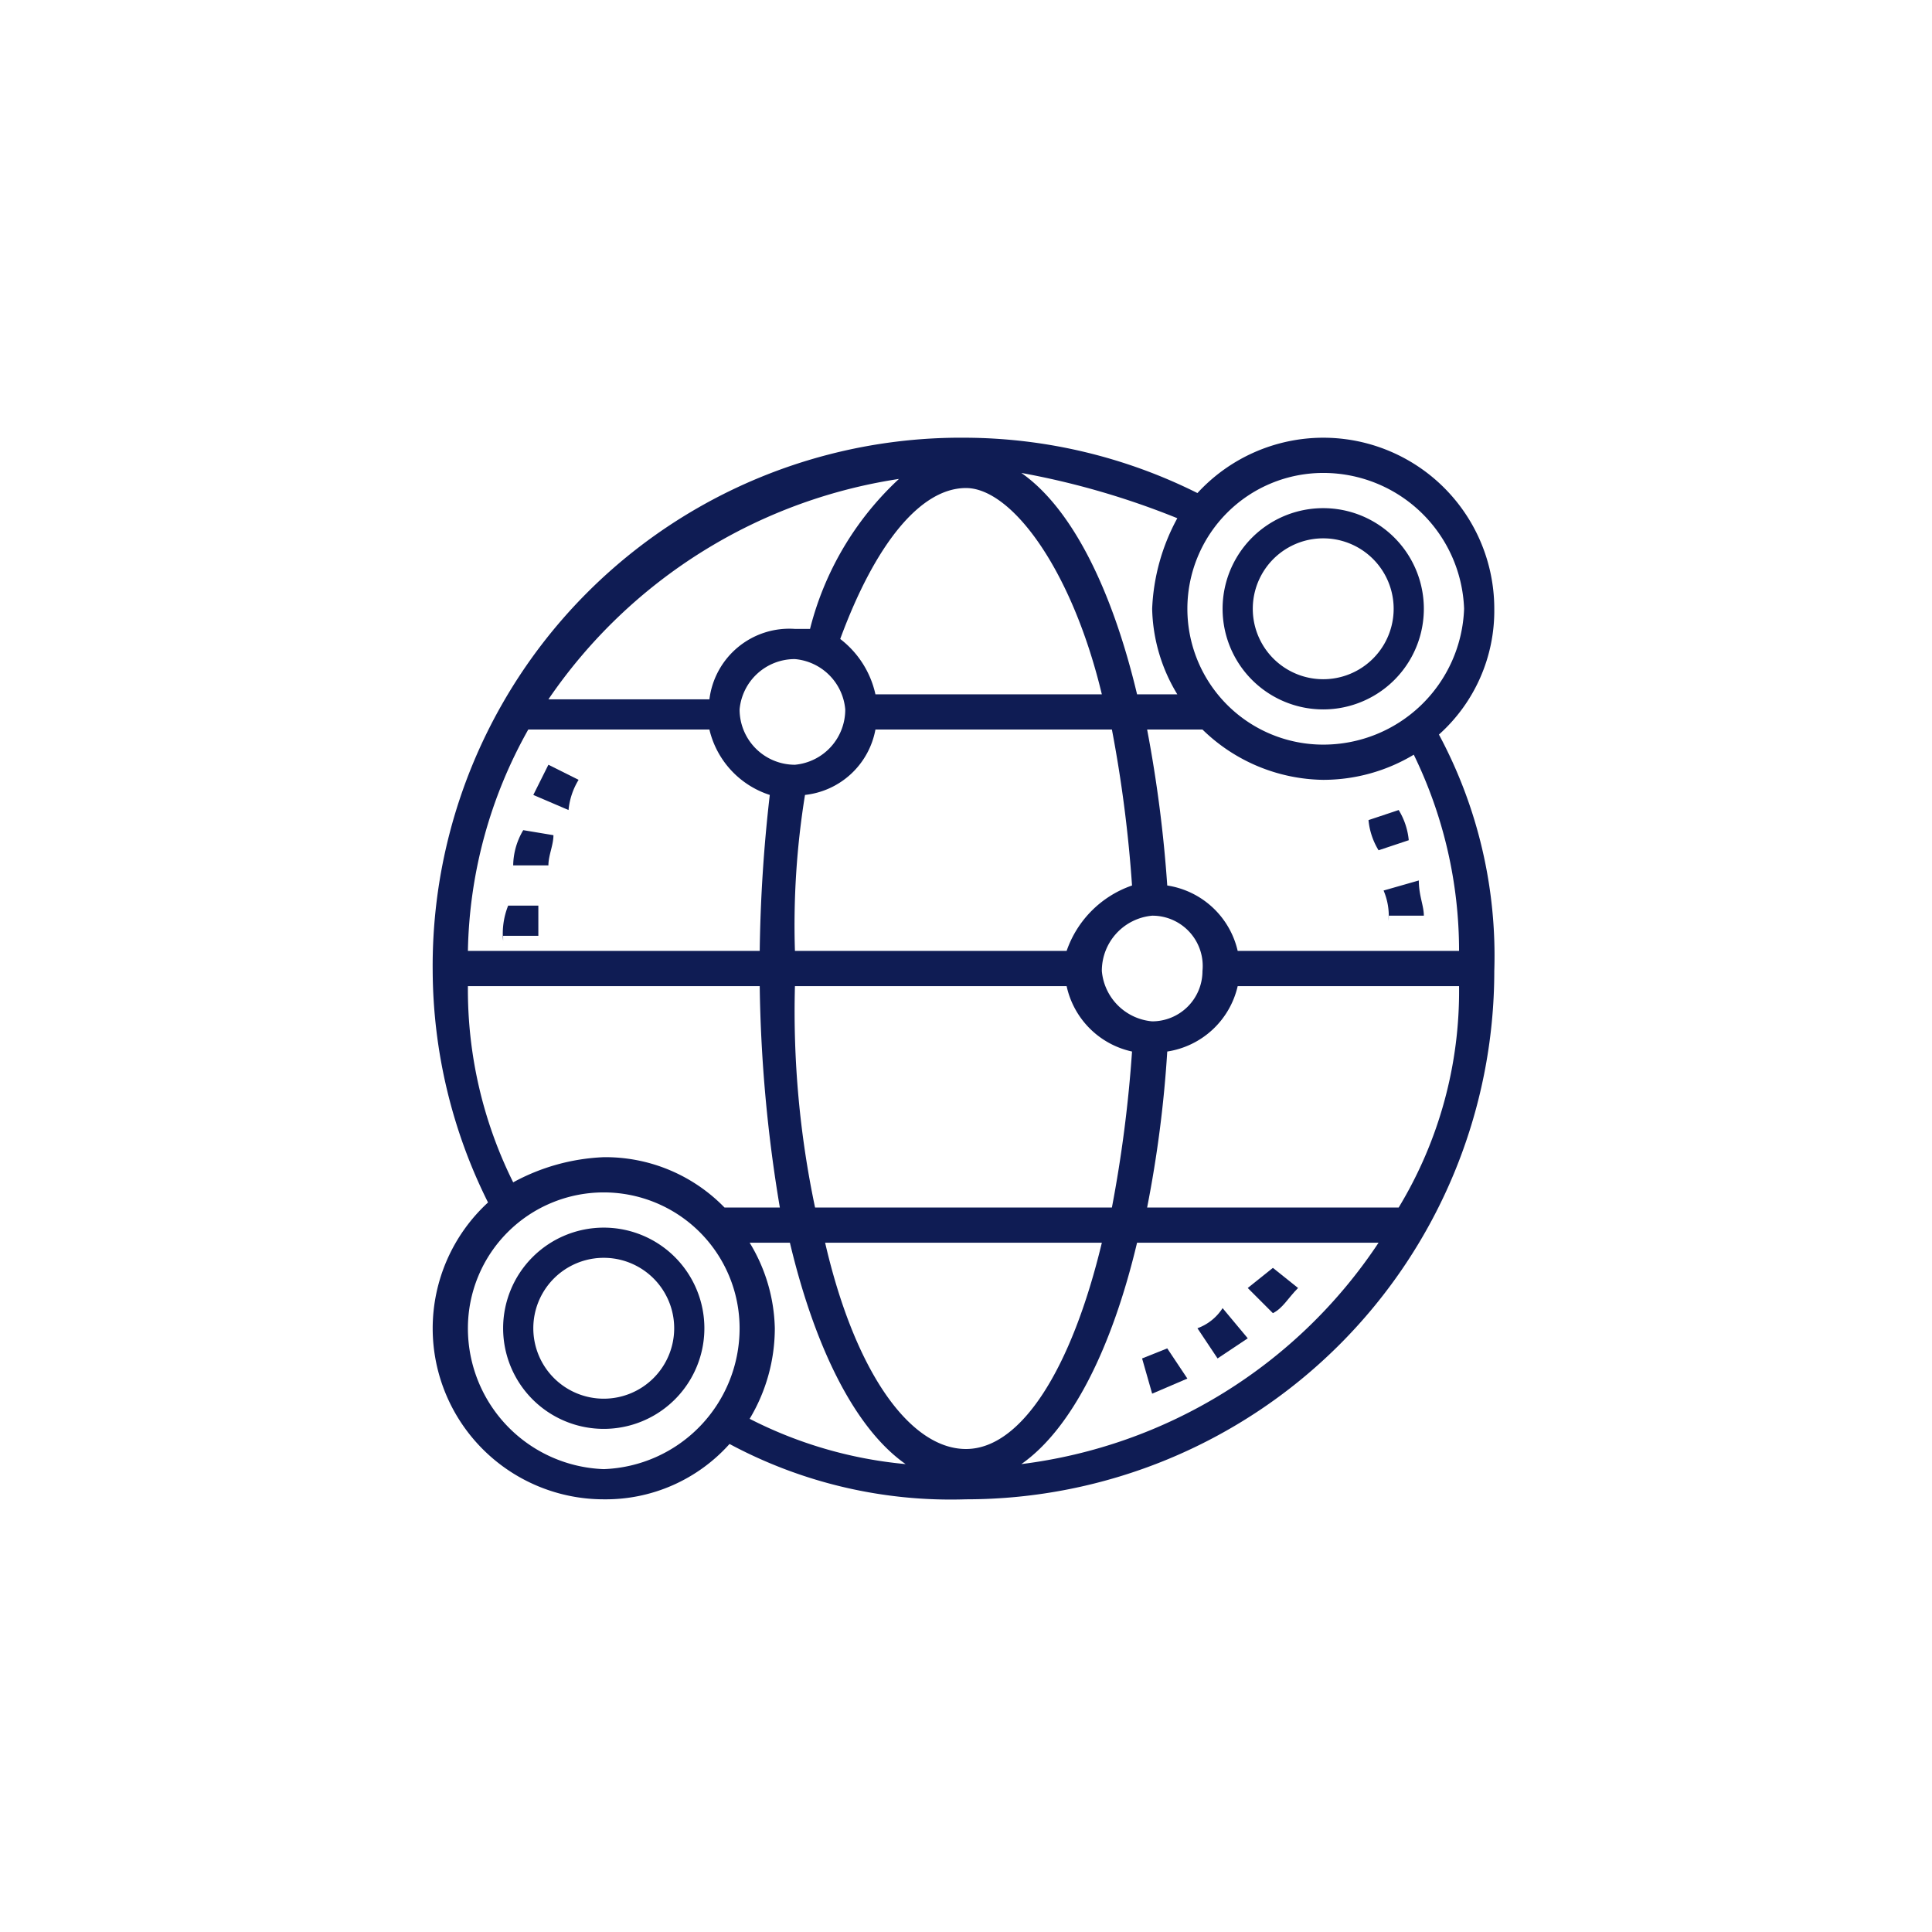 <svg xmlns="http://www.w3.org/2000/svg" xmlns:xlink="http://www.w3.org/1999/xlink" viewBox="0 0 38.4 38.4"><defs><style>.cls-1{fill:none;}.cls-2{clip-path:url(#clip-path);}.cls-3{fill:#0f1c54;}</style><clipPath id="clip-path" transform="translate(-0.6 -0.5)"><rect class="cls-1" width="39.5" height="39.53"/></clipPath></defs><g id="Layer_2" data-name="Layer 2"><g id="Layer_1-2" data-name="Layer 1"><g class="cls-2"><path class="cls-1" d="M19.8,39A19.3,19.3,0,1,0,.6,19.8,19.2,19.2,0,0,0,19.8,39" transform="translate(-0.6 -0.5)"/><path class="cls-3" d="M12.6,28.3a1.4,1.4,0,0,1-1.4-1.4,1.4,1.4,0,0,1,2.8,0,1.4,1.4,0,0,1-1.4,1.4m0-3.4a2,2,0,0,0-2,2,2,2,0,1,0,4,0,2,2,0,0,0-2-2" transform="translate(-0.6 -0.5)"/><path class="cls-3" d="M26.9,11.2a1.4,1.4,0,1,1,0,2.8,1.4,1.4,0,0,1,0-2.8m0,3.4a2,2,0,1,0,0-4,2,2,0,0,0,0,4" transform="translate(-0.6 -0.5)"/><path class="cls-3" d="M29.6,19.4H25.2a1.7,1.7,0,0,0-1.4-1.3,26.1,26.1,0,0,0-.4-3.1h1.1a3.5,3.5,0,0,0,2.4,1,3.5,3.5,0,0,0,1.8-.5,8.9,8.9,0,0,1,.9,3.9M20.9,29.6c1-.7,1.8-2.3,2.3-4.4H28a10,10,0,0,1-7.1,4.4m-5.4-4.4h.8c.5,2.1,1.3,3.7,2.3,4.4a8.5,8.5,0,0,1-3.1-.9,3.5,3.5,0,0,0,.5-1.8,3.4,3.4,0,0,0-.5-1.7m-2.9,4.5a2.8,2.8,0,0,1-2.7-2.8,2.7,2.7,0,0,1,5.4,0,2.8,2.8,0,0,1-2.7,2.8M9.9,20.1h5.8a28.7,28.7,0,0,0,.4,4.4H15a3.3,3.3,0,0,0-2.4-1,4.1,4.1,0,0,0-1.8.5,8.6,8.6,0,0,1-.9-3.9M18.6,9.9A6.1,6.1,0,0,0,16.7,13h-.3a1.6,1.6,0,0,0-1.7,1.4H11.5a10.3,10.3,0,0,1,7.1-4.4M18,14.3a1.9,1.9,0,0,0-.7-1.1c.7-1.9,1.6-3,2.5-3s2.1,1.6,2.7,4.1Zm3.8,5.1H16.4a16.2,16.2,0,0,1,.2-3.1A1.6,1.6,0,0,0,18,15h4.7a26.1,26.1,0,0,1,.4,3.1,2.1,2.1,0,0,0-1.3,1.3m1.7,1.4a1.1,1.1,0,0,1-1-1,1.1,1.1,0,0,1,1-1.1,1,1,0,0,1,1,1.1,1,1,0,0,1-1,1m-6.1-6.2a1.1,1.1,0,0,1-1,1.1,1.1,1.1,0,0,1-1.1-1.1,1.1,1.1,0,0,1,1.1-1,1.1,1.1,0,0,1,1,1M9.9,19.4A9.3,9.3,0,0,1,11.1,15h3.6a1.8,1.8,0,0,0,1.2,1.3,30.3,30.3,0,0,0-.2,3.1Zm6.9,5.1a18.9,18.9,0,0,1-.4-4.4h5.4a1.7,1.7,0,0,0,1.3,1.3,26.1,26.1,0,0,1-.4,3.1Zm3,4.8c-1.1,0-2.2-1.5-2.8-4.1h5.5c-.6,2.5-1.6,4.1-2.7,4.1m5.4-9.2h4.4a8.3,8.3,0,0,1-1.2,4.4h-5a23.6,23.6,0,0,0,.4-3.1,1.7,1.7,0,0,0,1.4-1.3M24,14.3h-.8c-.5-2.1-1.3-3.7-2.3-4.4a15.8,15.8,0,0,1,3.1.9,4.1,4.1,0,0,0-.5,1.8,3.4,3.4,0,0,0,.5,1.7m2.9-4.4a2.8,2.8,0,0,1,2.8,2.7,2.8,2.8,0,0,1-2.8,2.7,2.7,2.7,0,1,1,0-5.4m3.4,2.7a3.4,3.4,0,0,0-3.4-3.4,3.4,3.4,0,0,0-2.5,1.1,10.4,10.4,0,0,0-4.6-1.1A10.5,10.5,0,0,0,9.2,19.8a10.4,10.4,0,0,0,1.1,4.6,3.4,3.4,0,0,0-1.1,2.5,3.4,3.4,0,0,0,3.4,3.4,3.3,3.3,0,0,0,2.5-1.1,9.3,9.3,0,0,0,4.7,1.1A10.5,10.5,0,0,0,30.3,19.8a9.3,9.3,0,0,0-1.1-4.7,3.3,3.3,0,0,0,1.1-2.5" transform="translate(-0.6 -0.5)"/><path class="cls-3" d="M28.6,17.2a1.4,1.4,0,0,0-.2-.6l-.6.2a1.4,1.4,0,0,0,.2.6Z" transform="translate(-0.6 -0.5)"/><path class="cls-3" d="M28.2,18.7h.7c0-.2-.1-.4-.1-.7l-.7.2a1.3,1.3,0,0,1,.1.6" transform="translate(-0.6 -0.5)"/><path class="cls-3" d="M10.6,19.1h.7v-.6h-.6a1.5,1.5,0,0,0-.1.7" transform="translate(-0.6 -0.5)"/><path class="cls-3" d="M10.8,17.7h.7c0-.2.1-.4.1-.6L11,17a1.4,1.4,0,0,0-.2.7" transform="translate(-0.6 -0.5)"/><path class="cls-3" d="M11.2,16.3l.7.3a1.4,1.4,0,0,1,.2-.6l-.6-.3-.3.6" transform="translate(-0.6 -0.5)"/><path class="cls-3" d="M24.4,26.9l.4.6.6-.4-.5-.6a1,1,0,0,1-.5.4" transform="translate(-0.6 -0.5)"/><path class="cls-3" d="M25.4,26.1l.5.5c.2-.1.3-.3.5-.5l-.5-.4-.5.4" transform="translate(-0.6 -0.5)"/><path class="cls-3" d="M23.3,27.5l.2.7.7-.3-.4-.6-.5.2" transform="translate(-0.6 -0.5)"/></g></g></g></svg>
